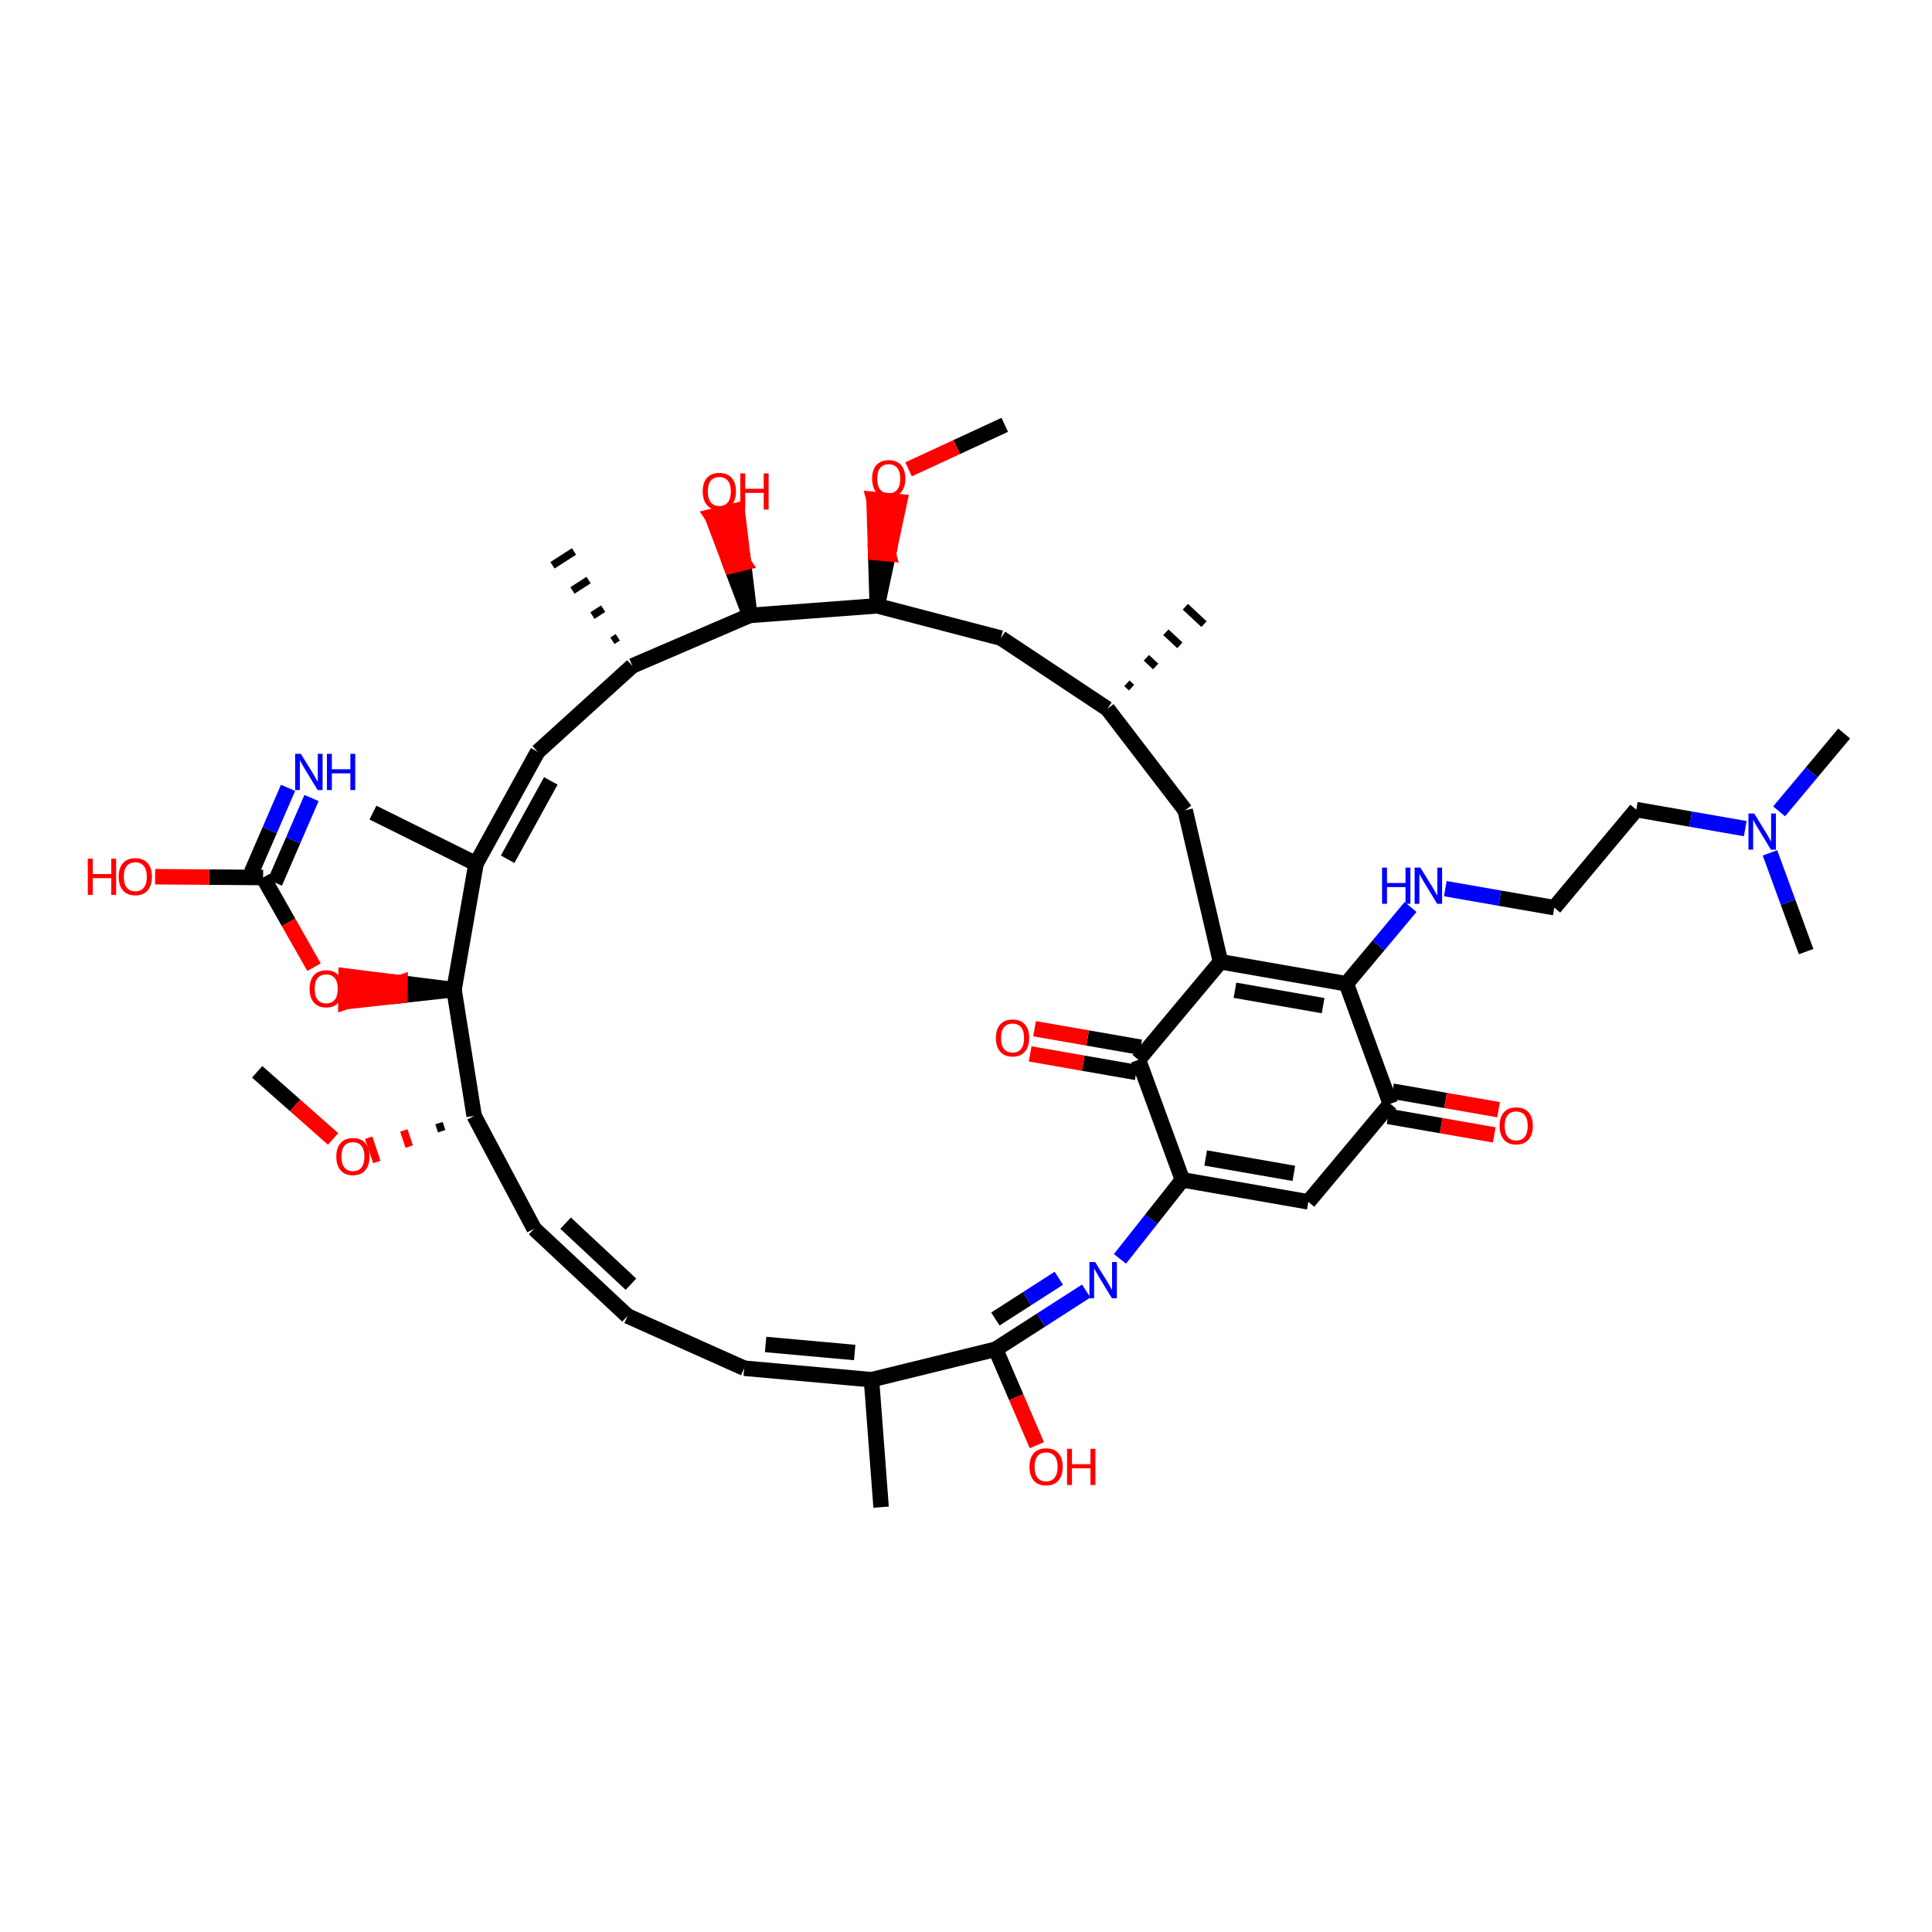 <?xml version='1.0' encoding='iso-8859-1'?>
<svg version='1.1' baseProfile='full'
              xmlns='http://www.w3.org/2000/svg'
                      xmlns:rdkit='http://www.rdkit.org/xml'
                      xmlns:xlink='http://www.w3.org/1999/xlink'
                  xml:space='preserve'
width='250px' height='250px' viewBox='0 0 250 250'>
<!-- END OF HEADER -->
<rect style='opacity:1.0;fill:#FFFFFF;stroke:none' width='250' height='250' x='0' y='0'> </rect>
<path class='bond-0 atom-17 atom-0' d='M 146.422,88.983 L 145.818,88.418' style='fill:none;fill-rule:evenodd;stroke:#000000;stroke-width:1.0px;stroke-linecap:butt;stroke-linejoin:miter;stroke-opacity:1' />
<path class='bond-0 atom-17 atom-0' d='M 149.547,86.243 L 148.339,85.114' style='fill:none;fill-rule:evenodd;stroke:#000000;stroke-width:1.0px;stroke-linecap:butt;stroke-linejoin:miter;stroke-opacity:1' />
<path class='bond-0 atom-17 atom-0' d='M 152.673,83.505 L 150.86,81.811' style='fill:none;fill-rule:evenodd;stroke:#000000;stroke-width:1.0px;stroke-linecap:butt;stroke-linejoin:miter;stroke-opacity:1' />
<path class='bond-0 atom-17 atom-0' d='M 155.798,80.766 L 153.381,78.507' style='fill:none;fill-rule:evenodd;stroke:#000000;stroke-width:1.0px;stroke-linecap:butt;stroke-linejoin:miter;stroke-opacity:1' />
<path class='bond-1 atom-1 atom-18' d='M 114.013,195.027 L 112.77,178.534' style='fill:none;fill-rule:evenodd;stroke:#000000;stroke-width:2.0px;stroke-linecap:butt;stroke-linejoin:miter;stroke-opacity:1' />
<path class='bond-2 atom-19 atom-2' d='M 79.939,82.465 L 79.243,82.912' style='fill:none;fill-rule:evenodd;stroke:#000000;stroke-width:1.0px;stroke-linecap:butt;stroke-linejoin:miter;stroke-opacity:1' />
<path class='bond-2 atom-19 atom-2' d='M 78.051,78.763 L 76.66,79.657' style='fill:none;fill-rule:evenodd;stroke:#000000;stroke-width:1.0px;stroke-linecap:butt;stroke-linejoin:miter;stroke-opacity:1' />
<path class='bond-2 atom-19 atom-2' d='M 76.163,75.061 L 74.076,76.402' style='fill:none;fill-rule:evenodd;stroke:#000000;stroke-width:1.0px;stroke-linecap:butt;stroke-linejoin:miter;stroke-opacity:1' />
<path class='bond-2 atom-19 atom-2' d='M 74.275,71.359 L 71.492,73.148' style='fill:none;fill-rule:evenodd;stroke:#000000;stroke-width:1.0px;stroke-linecap:butt;stroke-linejoin:miter;stroke-opacity:1' />
<path class='bond-3 atom-3 atom-20' d='M 48.259,105.152 L 61.595,111.765' style='fill:none;fill-rule:evenodd;stroke:#000000;stroke-width:2.0px;stroke-linecap:butt;stroke-linejoin:miter;stroke-opacity:1' />
<path class='bond-4 atom-4 atom-35' d='M 238.636,94.918 L 234.427,99.953' style='fill:none;fill-rule:evenodd;stroke:#000000;stroke-width:2.0px;stroke-linecap:butt;stroke-linejoin:miter;stroke-opacity:1' />
<path class='bond-4 atom-4 atom-35' d='M 234.427,99.953 L 230.217,104.988' style='fill:none;fill-rule:evenodd;stroke:#0000FF;stroke-width:2.0px;stroke-linecap:butt;stroke-linejoin:miter;stroke-opacity:1' />
<path class='bond-5 atom-5 atom-35' d='M 233.711,123.139 L 231.373,116.751' style='fill:none;fill-rule:evenodd;stroke:#000000;stroke-width:2.0px;stroke-linecap:butt;stroke-linejoin:miter;stroke-opacity:1' />
<path class='bond-5 atom-5 atom-35' d='M 231.373,116.751 L 229.035,110.363' style='fill:none;fill-rule:evenodd;stroke:#0000FF;stroke-width:2.0px;stroke-linecap:butt;stroke-linejoin:miter;stroke-opacity:1' />
<path class='bond-6 atom-6 atom-41' d='M 33.278,138.691 L 38.191,143.036' style='fill:none;fill-rule:evenodd;stroke:#000000;stroke-width:2.0px;stroke-linecap:butt;stroke-linejoin:miter;stroke-opacity:1' />
<path class='bond-6 atom-6 atom-41' d='M 38.191,143.036 L 43.105,147.38' style='fill:none;fill-rule:evenodd;stroke:#FF0000;stroke-width:2.0px;stroke-linecap:butt;stroke-linejoin:miter;stroke-opacity:1' />
<path class='bond-7 atom-7 atom-42' d='M 130.014,54.973 L 123.791,57.853' style='fill:none;fill-rule:evenodd;stroke:#000000;stroke-width:2.0px;stroke-linecap:butt;stroke-linejoin:miter;stroke-opacity:1' />
<path class='bond-7 atom-7 atom-42' d='M 123.791,57.853 L 117.568,60.733' style='fill:none;fill-rule:evenodd;stroke:#FF0000;stroke-width:2.0px;stroke-linecap:butt;stroke-linejoin:miter;stroke-opacity:1' />
<path class='bond-8 atom-8 atom-9' d='M 81.201,170.289 L 96.297,177.046' style='fill:none;fill-rule:evenodd;stroke:#000000;stroke-width:2.0px;stroke-linecap:butt;stroke-linejoin:miter;stroke-opacity:1' />
<path class='bond-9 atom-8 atom-10' d='M 81.201,170.289 L 69.116,158.997' style='fill:none;fill-rule:evenodd;stroke:#000000;stroke-width:2.0px;stroke-linecap:butt;stroke-linejoin:miter;stroke-opacity:1' />
<path class='bond-9 atom-8 atom-10' d='M 81.646,166.178 L 73.187,158.274' style='fill:none;fill-rule:evenodd;stroke:#000000;stroke-width:2.0px;stroke-linecap:butt;stroke-linejoin:miter;stroke-opacity:1' />
<path class='bond-10 atom-9 atom-18' d='M 96.297,177.046 L 112.77,178.534' style='fill:none;fill-rule:evenodd;stroke:#000000;stroke-width:2.0px;stroke-linecap:butt;stroke-linejoin:miter;stroke-opacity:1' />
<path class='bond-10 atom-9 atom-18' d='M 99.066,173.974 L 110.597,175.016' style='fill:none;fill-rule:evenodd;stroke:#000000;stroke-width:2.0px;stroke-linecap:butt;stroke-linejoin:miter;stroke-opacity:1' />
<path class='bond-11 atom-10 atom-24' d='M 69.116,158.997 L 61.352,144.392' style='fill:none;fill-rule:evenodd;stroke:#000000;stroke-width:2.0px;stroke-linecap:butt;stroke-linejoin:miter;stroke-opacity:1' />
<path class='bond-12 atom-11 atom-12' d='M 201.124,117.452 L 211.734,104.763' style='fill:none;fill-rule:evenodd;stroke:#000000;stroke-width:2.0px;stroke-linecap:butt;stroke-linejoin:miter;stroke-opacity:1' />
<path class='bond-13 atom-11 atom-33' d='M 201.124,117.452 L 194.072,116.221' style='fill:none;fill-rule:evenodd;stroke:#000000;stroke-width:2.0px;stroke-linecap:butt;stroke-linejoin:miter;stroke-opacity:1' />
<path class='bond-13 atom-11 atom-33' d='M 194.072,116.221 L 187.021,114.991' style='fill:none;fill-rule:evenodd;stroke:#0000FF;stroke-width:2.0px;stroke-linecap:butt;stroke-linejoin:miter;stroke-opacity:1' />
<path class='bond-14 atom-12 atom-35' d='M 211.734,104.763 L 218.785,105.994' style='fill:none;fill-rule:evenodd;stroke:#000000;stroke-width:2.0px;stroke-linecap:butt;stroke-linejoin:miter;stroke-opacity:1' />
<path class='bond-14 atom-12 atom-35' d='M 218.785,105.994 L 225.837,107.225' style='fill:none;fill-rule:evenodd;stroke:#0000FF;stroke-width:2.0px;stroke-linecap:butt;stroke-linejoin:miter;stroke-opacity:1' />
<path class='bond-15 atom-13 atom-17' d='M 153.358,104.849 L 143.297,91.721' style='fill:none;fill-rule:evenodd;stroke:#000000;stroke-width:2.0px;stroke-linecap:butt;stroke-linejoin:miter;stroke-opacity:1' />
<path class='bond-16 atom-13 atom-21' d='M 153.358,104.849 L 157.928,124.453' style='fill:none;fill-rule:evenodd;stroke:#000000;stroke-width:2.0px;stroke-linecap:butt;stroke-linejoin:miter;stroke-opacity:1' />
<path class='bond-17 atom-14 atom-17' d='M 129.518,82.572 L 143.297,91.721' style='fill:none;fill-rule:evenodd;stroke:#000000;stroke-width:2.0px;stroke-linecap:butt;stroke-linejoin:miter;stroke-opacity:1' />
<path class='bond-18 atom-14 atom-25' d='M 129.518,82.572 L 113.515,78.393' style='fill:none;fill-rule:evenodd;stroke:#000000;stroke-width:2.0px;stroke-linecap:butt;stroke-linejoin:miter;stroke-opacity:1' />
<path class='bond-19 atom-15 atom-19' d='M 69.575,97.278 L 81.827,86.167' style='fill:none;fill-rule:evenodd;stroke:#000000;stroke-width:2.0px;stroke-linecap:butt;stroke-linejoin:miter;stroke-opacity:1' />
<path class='bond-20 atom-15 atom-20' d='M 69.575,97.278 L 61.595,111.765' style='fill:none;fill-rule:evenodd;stroke:#000000;stroke-width:2.0px;stroke-linecap:butt;stroke-linejoin:miter;stroke-opacity:1' />
<path class='bond-20 atom-15 atom-20' d='M 71.275,101.047 L 65.689,111.188' style='fill:none;fill-rule:evenodd;stroke:#000000;stroke-width:2.0px;stroke-linecap:butt;stroke-linejoin:miter;stroke-opacity:1' />
<path class='bond-21 atom-16 atom-22' d='M 169.296,155.518 L 153.002,152.674' style='fill:none;fill-rule:evenodd;stroke:#000000;stroke-width:2.0px;stroke-linecap:butt;stroke-linejoin:miter;stroke-opacity:1' />
<path class='bond-21 atom-16 atom-22' d='M 167.421,151.833 L 156.015,149.842' style='fill:none;fill-rule:evenodd;stroke:#000000;stroke-width:2.0px;stroke-linecap:butt;stroke-linejoin:miter;stroke-opacity:1' />
<path class='bond-22 atom-16 atom-23' d='M 169.296,155.518 L 179.905,142.829' style='fill:none;fill-rule:evenodd;stroke:#000000;stroke-width:2.0px;stroke-linecap:butt;stroke-linejoin:miter;stroke-opacity:1' />
<path class='bond-23 atom-18 atom-30' d='M 112.77,178.534 L 128.833,174.593' style='fill:none;fill-rule:evenodd;stroke:#000000;stroke-width:2.0px;stroke-linecap:butt;stroke-linejoin:miter;stroke-opacity:1' />
<path class='bond-24 atom-19 atom-27' d='M 81.827,86.167 L 97.022,79.636' style='fill:none;fill-rule:evenodd;stroke:#000000;stroke-width:2.0px;stroke-linecap:butt;stroke-linejoin:miter;stroke-opacity:1' />
<path class='bond-25 atom-20 atom-29' d='M 61.595,111.765 L 58.751,128.059' style='fill:none;fill-rule:evenodd;stroke:#000000;stroke-width:2.0px;stroke-linecap:butt;stroke-linejoin:miter;stroke-opacity:1' />
<path class='bond-26 atom-21 atom-26' d='M 157.928,124.453 L 174.221,127.297' style='fill:none;fill-rule:evenodd;stroke:#000000;stroke-width:2.0px;stroke-linecap:butt;stroke-linejoin:miter;stroke-opacity:1' />
<path class='bond-26 atom-21 atom-26' d='M 159.803,128.138 L 171.209,130.129' style='fill:none;fill-rule:evenodd;stroke:#000000;stroke-width:2.0px;stroke-linecap:butt;stroke-linejoin:miter;stroke-opacity:1' />
<path class='bond-27 atom-21 atom-28' d='M 157.928,124.453 L 147.318,137.142' style='fill:none;fill-rule:evenodd;stroke:#000000;stroke-width:2.0px;stroke-linecap:butt;stroke-linejoin:miter;stroke-opacity:1' />
<path class='bond-28 atom-22 atom-28' d='M 153.002,152.674 L 147.318,137.142' style='fill:none;fill-rule:evenodd;stroke:#000000;stroke-width:2.0px;stroke-linecap:butt;stroke-linejoin:miter;stroke-opacity:1' />
<path class='bond-29 atom-22 atom-34' d='M 153.002,152.674 L 148.963,157.785' style='fill:none;fill-rule:evenodd;stroke:#000000;stroke-width:2.0px;stroke-linecap:butt;stroke-linejoin:miter;stroke-opacity:1' />
<path class='bond-29 atom-22 atom-34' d='M 148.963,157.785 L 144.924,162.895' style='fill:none;fill-rule:evenodd;stroke:#0000FF;stroke-width:2.0px;stroke-linecap:butt;stroke-linejoin:miter;stroke-opacity:1' />
<path class='bond-30 atom-23 atom-26' d='M 179.905,142.829 L 174.221,127.297' style='fill:none;fill-rule:evenodd;stroke:#000000;stroke-width:2.0px;stroke-linecap:butt;stroke-linejoin:miter;stroke-opacity:1' />
<path class='bond-31 atom-23 atom-36' d='M 179.621,144.459 L 186.486,145.657' style='fill:none;fill-rule:evenodd;stroke:#000000;stroke-width:2.0px;stroke-linecap:butt;stroke-linejoin:miter;stroke-opacity:1' />
<path class='bond-31 atom-23 atom-36' d='M 186.486,145.657 L 193.351,146.855' style='fill:none;fill-rule:evenodd;stroke:#FF0000;stroke-width:2.0px;stroke-linecap:butt;stroke-linejoin:miter;stroke-opacity:1' />
<path class='bond-31 atom-23 atom-36' d='M 180.19,141.2 L 187.054,142.398' style='fill:none;fill-rule:evenodd;stroke:#000000;stroke-width:2.0px;stroke-linecap:butt;stroke-linejoin:miter;stroke-opacity:1' />
<path class='bond-31 atom-23 atom-36' d='M 187.054,142.398 L 193.919,143.596' style='fill:none;fill-rule:evenodd;stroke:#FF0000;stroke-width:2.0px;stroke-linecap:butt;stroke-linejoin:miter;stroke-opacity:1' />
<path class='bond-32 atom-24 atom-29' d='M 61.352,144.392 L 58.751,128.059' style='fill:none;fill-rule:evenodd;stroke:#000000;stroke-width:2.0px;stroke-linecap:butt;stroke-linejoin:miter;stroke-opacity:1' />
<path class='bond-33 atom-24 atom-41' d='M 56.804,145.335 L 57.154,146.38' style='fill:none;fill-rule:evenodd;stroke:#000000;stroke-width:1.0px;stroke-linecap:butt;stroke-linejoin:miter;stroke-opacity:1' />
<path class='bond-33 atom-24 atom-41' d='M 52.255,146.277 L 52.956,148.368' style='fill:none;fill-rule:evenodd;stroke:#FF0000;stroke-width:1.0px;stroke-linecap:butt;stroke-linejoin:miter;stroke-opacity:1' />
<path class='bond-33 atom-24 atom-41' d='M 47.707,147.219 L 48.758,150.356' style='fill:none;fill-rule:evenodd;stroke:#FF0000;stroke-width:1.0px;stroke-linecap:butt;stroke-linejoin:miter;stroke-opacity:1' />
<path class='bond-34 atom-25 atom-27' d='M 113.515,78.393 L 97.022,79.636' style='fill:none;fill-rule:evenodd;stroke:#000000;stroke-width:2.0px;stroke-linecap:butt;stroke-linejoin:miter;stroke-opacity:1' />
<path class='bond-35 atom-25 atom-42' d='M 113.515,78.393 L 114.954,71.658 L 113.307,71.509 Z' style='fill:#000000;fill-rule:evenodd;fill-opacity:1;stroke:#000000;stroke-width:2.0px;stroke-linecap:butt;stroke-linejoin:miter;stroke-opacity:1;' />
<path class='bond-35 atom-25 atom-42' d='M 114.954,71.658 L 113.099,64.626 L 116.393,64.924 Z' style='fill:#FF0000;fill-rule:evenodd;fill-opacity:1;stroke:#FF0000;stroke-width:2.0px;stroke-linecap:butt;stroke-linejoin:miter;stroke-opacity:1;' />
<path class='bond-35 atom-25 atom-42' d='M 114.954,71.658 L 113.307,71.509 L 113.099,64.626 Z' style='fill:#FF0000;fill-rule:evenodd;fill-opacity:1;stroke:#FF0000;stroke-width:2.0px;stroke-linecap:butt;stroke-linejoin:miter;stroke-opacity:1;' />
<path class='bond-36 atom-26 atom-33' d='M 174.221,127.297 L 178.374,122.33' style='fill:none;fill-rule:evenodd;stroke:#000000;stroke-width:2.0px;stroke-linecap:butt;stroke-linejoin:miter;stroke-opacity:1' />
<path class='bond-36 atom-26 atom-33' d='M 178.374,122.33 L 182.527,117.364' style='fill:none;fill-rule:evenodd;stroke:#0000FF;stroke-width:2.0px;stroke-linecap:butt;stroke-linejoin:miter;stroke-opacity:1' />
<path class='bond-37 atom-27 atom-37' d='M 97.022,79.636 L 96.205,72.834 L 94.599,73.228 Z' style='fill:#000000;fill-rule:evenodd;fill-opacity:1;stroke:#000000;stroke-width:2.0px;stroke-linecap:butt;stroke-linejoin:miter;stroke-opacity:1;' />
<path class='bond-37 atom-27 atom-37' d='M 96.205,72.834 L 92.176,66.821 L 95.388,66.033 Z' style='fill:#FF0000;fill-rule:evenodd;fill-opacity:1;stroke:#FF0000;stroke-width:2.0px;stroke-linecap:butt;stroke-linejoin:miter;stroke-opacity:1;' />
<path class='bond-37 atom-27 atom-37' d='M 96.205,72.834 L 94.599,73.228 L 92.176,66.821 Z' style='fill:#FF0000;fill-rule:evenodd;fill-opacity:1;stroke:#FF0000;stroke-width:2.0px;stroke-linecap:butt;stroke-linejoin:miter;stroke-opacity:1;' />
<path class='bond-38 atom-28 atom-38' d='M 147.603,135.513 L 140.738,134.314' style='fill:none;fill-rule:evenodd;stroke:#000000;stroke-width:2.0px;stroke-linecap:butt;stroke-linejoin:miter;stroke-opacity:1' />
<path class='bond-38 atom-28 atom-38' d='M 140.738,134.314 L 133.873,133.116' style='fill:none;fill-rule:evenodd;stroke:#FF0000;stroke-width:2.0px;stroke-linecap:butt;stroke-linejoin:miter;stroke-opacity:1' />
<path class='bond-38 atom-28 atom-38' d='M 147.034,138.771 L 140.169,137.573' style='fill:none;fill-rule:evenodd;stroke:#000000;stroke-width:2.0px;stroke-linecap:butt;stroke-linejoin:miter;stroke-opacity:1' />
<path class='bond-38 atom-28 atom-38' d='M 140.169,137.573 L 133.304,136.375' style='fill:none;fill-rule:evenodd;stroke:#FF0000;stroke-width:2.0px;stroke-linecap:butt;stroke-linejoin:miter;stroke-opacity:1' />
<path class='bond-39 atom-29 atom-43' d='M 58.751,128.059 L 51.77,127.18 L 51.757,128.833 Z' style='fill:#000000;fill-rule:evenodd;fill-opacity:1;stroke:#000000;stroke-width:2.0px;stroke-linecap:butt;stroke-linejoin:miter;stroke-opacity:1;' />
<path class='bond-39 atom-29 atom-43' d='M 51.77,127.18 L 44.763,129.608 L 44.788,126.301 Z' style='fill:#FF0000;fill-rule:evenodd;fill-opacity:1;stroke:#FF0000;stroke-width:2.0px;stroke-linecap:butt;stroke-linejoin:miter;stroke-opacity:1;' />
<path class='bond-39 atom-29 atom-43' d='M 51.77,127.18 L 51.757,128.833 L 44.763,129.608 Z' style='fill:#FF0000;fill-rule:evenodd;fill-opacity:1;stroke:#FF0000;stroke-width:2.0px;stroke-linecap:butt;stroke-linejoin:miter;stroke-opacity:1;' />
<path class='bond-40 atom-30 atom-34' d='M 128.833,174.593 L 134.695,170.826' style='fill:none;fill-rule:evenodd;stroke:#000000;stroke-width:2.0px;stroke-linecap:butt;stroke-linejoin:miter;stroke-opacity:1' />
<path class='bond-40 atom-30 atom-34' d='M 134.695,170.826 L 140.557,167.058' style='fill:none;fill-rule:evenodd;stroke:#0000FF;stroke-width:2.0px;stroke-linecap:butt;stroke-linejoin:miter;stroke-opacity:1' />
<path class='bond-40 atom-30 atom-34' d='M 128.803,170.68 L 132.906,168.043' style='fill:none;fill-rule:evenodd;stroke:#000000;stroke-width:2.0px;stroke-linecap:butt;stroke-linejoin:miter;stroke-opacity:1' />
<path class='bond-40 atom-30 atom-34' d='M 132.906,168.043 L 137.01,165.406' style='fill:none;fill-rule:evenodd;stroke:#0000FF;stroke-width:2.0px;stroke-linecap:butt;stroke-linejoin:miter;stroke-opacity:1' />
<path class='bond-41 atom-30 atom-39' d='M 128.833,174.593 L 131.501,180.8' style='fill:none;fill-rule:evenodd;stroke:#000000;stroke-width:2.0px;stroke-linecap:butt;stroke-linejoin:miter;stroke-opacity:1' />
<path class='bond-41 atom-30 atom-39' d='M 131.501,180.8 L 134.168,187.007' style='fill:none;fill-rule:evenodd;stroke:#FF0000;stroke-width:2.0px;stroke-linecap:butt;stroke-linejoin:miter;stroke-opacity:1' />
<path class='bond-42 atom-31 atom-32' d='M 35.567,114.208 L 37.938,108.736' style='fill:none;fill-rule:evenodd;stroke:#000000;stroke-width:2.0px;stroke-linecap:butt;stroke-linejoin:miter;stroke-opacity:1' />
<path class='bond-42 atom-31 atom-32' d='M 37.938,108.736 L 40.309,103.263' style='fill:none;fill-rule:evenodd;stroke:#0000FF;stroke-width:2.0px;stroke-linecap:butt;stroke-linejoin:miter;stroke-opacity:1' />
<path class='bond-42 atom-31 atom-32' d='M 32.531,112.893 L 34.902,107.421' style='fill:none;fill-rule:evenodd;stroke:#000000;stroke-width:2.0px;stroke-linecap:butt;stroke-linejoin:miter;stroke-opacity:1' />
<path class='bond-42 atom-31 atom-32' d='M 34.902,107.421 L 37.273,101.948' style='fill:none;fill-rule:evenodd;stroke:#0000FF;stroke-width:2.0px;stroke-linecap:butt;stroke-linejoin:miter;stroke-opacity:1' />
<path class='bond-43 atom-31 atom-40' d='M 34.049,113.55 L 27.061,113.498' style='fill:none;fill-rule:evenodd;stroke:#000000;stroke-width:2.0px;stroke-linecap:butt;stroke-linejoin:miter;stroke-opacity:1' />
<path class='bond-43 atom-31 atom-40' d='M 27.061,113.498 L 20.073,113.446' style='fill:none;fill-rule:evenodd;stroke:#FF0000;stroke-width:2.0px;stroke-linecap:butt;stroke-linejoin:miter;stroke-opacity:1' />
<path class='bond-44 atom-31 atom-43' d='M 34.049,113.55 L 37.341,119.352' style='fill:none;fill-rule:evenodd;stroke:#000000;stroke-width:2.0px;stroke-linecap:butt;stroke-linejoin:miter;stroke-opacity:1' />
<path class='bond-44 atom-31 atom-43' d='M 37.341,119.352 L 40.633,125.153' style='fill:none;fill-rule:evenodd;stroke:#FF0000;stroke-width:2.0px;stroke-linecap:butt;stroke-linejoin:miter;stroke-opacity:1' />
<path  class='atom-32' d='M 38.931 97.549
L 40.466 100.03
Q 40.618 100.275, 40.863 100.719
Q 41.108 101.162, 41.121 101.188
L 41.121 97.549
L 41.743 97.549
L 41.743 102.234
L 41.101 102.234
L 39.454 99.521
Q 39.262 99.204, 39.057 98.84
Q 38.859 98.476, 38.799 98.363
L 38.799 102.234
L 38.191 102.234
L 38.191 97.549
L 38.931 97.549
' fill='#0000FF'/>
<path  class='atom-32' d='M 42.306 97.549
L 42.941 97.549
L 42.941 99.541
L 45.336 99.541
L 45.336 97.549
L 45.971 97.549
L 45.971 102.234
L 45.336 102.234
L 45.336 100.07
L 42.941 100.07
L 42.941 102.234
L 42.306 102.234
L 42.306 97.549
' fill='#0000FF'/>
<path  class='atom-33' d='M 178.84 112.266
L 179.475 112.266
L 179.475 114.258
L 181.87 114.258
L 181.87 112.266
L 182.505 112.266
L 182.505 116.95
L 181.87 116.95
L 181.87 114.787
L 179.475 114.787
L 179.475 116.95
L 178.84 116.95
L 178.84 112.266
' fill='#0000FF'/>
<path  class='atom-33' d='M 183.795 112.266
L 185.33 114.747
Q 185.482 114.992, 185.727 115.435
Q 185.972 115.879, 185.985 115.905
L 185.985 112.266
L 186.607 112.266
L 186.607 116.95
L 185.965 116.95
L 184.318 114.238
Q 184.126 113.92, 183.921 113.556
Q 183.723 113.193, 183.663 113.08
L 183.663 116.95
L 183.054 116.95
L 183.054 112.266
L 183.795 112.266
' fill='#0000FF'/>
<path  class='atom-34' d='M 141.711 163.308
L 143.246 165.789
Q 143.398 166.034, 143.643 166.477
Q 143.888 166.921, 143.901 166.947
L 143.901 163.308
L 144.523 163.308
L 144.523 167.992
L 143.881 167.992
L 142.234 165.28
Q 142.042 164.962, 141.837 164.598
Q 141.638 164.235, 141.579 164.122
L 141.579 167.992
L 140.97 167.992
L 140.97 163.308
L 141.711 163.308
' fill='#0000FF'/>
<path  class='atom-35' d='M 226.992 105.265
L 228.526 107.746
Q 228.679 107.991, 228.923 108.434
Q 229.168 108.877, 229.181 108.904
L 229.181 105.265
L 229.803 105.265
L 229.803 109.949
L 229.162 109.949
L 227.514 107.237
Q 227.322 106.919, 227.117 106.555
Q 226.919 106.191, 226.859 106.079
L 226.859 109.949
L 226.251 109.949
L 226.251 105.265
L 226.992 105.265
' fill='#0000FF'/>
<path  class='atom-36' d='M 194.048 145.686
Q 194.048 144.562, 194.604 143.933
Q 195.16 143.305, 196.199 143.305
Q 197.237 143.305, 197.793 143.933
Q 198.349 144.562, 198.349 145.686
Q 198.349 146.824, 197.786 147.473
Q 197.224 148.114, 196.199 148.114
Q 195.167 148.114, 194.604 147.473
Q 194.048 146.831, 194.048 145.686
M 196.199 147.585
Q 196.913 147.585, 197.297 147.109
Q 197.687 146.626, 197.687 145.686
Q 197.687 144.767, 197.297 144.304
Q 196.913 143.834, 196.199 143.834
Q 195.484 143.834, 195.094 144.297
Q 194.71 144.76, 194.71 145.686
Q 194.71 146.632, 195.094 147.109
Q 195.484 147.585, 196.199 147.585
' fill='#FF0000'/>
<path  class='atom-37' d='M 90.931 63.586
Q 90.931 62.461, 91.487 61.832
Q 92.043 61.204, 93.082 61.204
Q 94.12 61.204, 94.676 61.832
Q 95.232 62.461, 95.232 63.586
Q 95.232 64.724, 94.669 65.372
Q 94.107 66.014, 93.082 66.014
Q 92.05 66.014, 91.487 65.372
Q 90.931 64.73, 90.931 63.586
M 93.082 65.484
Q 93.796 65.484, 94.18 65.008
Q 94.57 64.525, 94.57 63.586
Q 94.57 62.666, 94.18 62.203
Q 93.796 61.733, 93.082 61.733
Q 92.367 61.733, 91.977 62.196
Q 91.593 62.659, 91.593 63.586
Q 91.593 64.532, 91.977 65.008
Q 92.367 65.484, 93.082 65.484
' fill='#FF0000'/>
<path  class='atom-37' d='M 95.794 61.257
L 96.429 61.257
L 96.429 63.248
L 98.824 63.248
L 98.824 61.257
L 99.459 61.257
L 99.459 65.941
L 98.824 65.941
L 98.824 63.778
L 96.429 63.778
L 96.429 65.941
L 95.794 65.941
L 95.794 61.257
' fill='#FF0000'/>
<path  class='atom-38' d='M 128.875 134.311
Q 128.875 133.187, 129.431 132.558
Q 129.986 131.93, 131.025 131.93
Q 132.064 131.93, 132.619 132.558
Q 133.175 133.187, 133.175 134.311
Q 133.175 135.449, 132.613 136.098
Q 132.051 136.739, 131.025 136.739
Q 129.993 136.739, 129.431 136.098
Q 128.875 135.456, 128.875 134.311
M 131.025 136.21
Q 131.74 136.21, 132.123 135.734
Q 132.514 135.251, 132.514 134.311
Q 132.514 133.392, 132.123 132.929
Q 131.74 132.459, 131.025 132.459
Q 130.311 132.459, 129.92 132.922
Q 129.536 133.385, 129.536 134.311
Q 129.536 135.257, 129.92 135.734
Q 130.311 136.21, 131.025 136.21
' fill='#FF0000'/>
<path  class='atom-39' d='M 133.214 189.802
Q 133.214 188.678, 133.77 188.049
Q 134.325 187.421, 135.364 187.421
Q 136.403 187.421, 136.959 188.049
Q 137.514 188.678, 137.514 189.802
Q 137.514 190.94, 136.952 191.589
Q 136.39 192.23, 135.364 192.23
Q 134.332 192.23, 133.77 191.589
Q 133.214 190.947, 133.214 189.802
M 135.364 191.701
Q 136.079 191.701, 136.462 191.225
Q 136.853 190.742, 136.853 189.802
Q 136.853 188.883, 136.462 188.42
Q 136.079 187.95, 135.364 187.95
Q 134.65 187.95, 134.259 188.413
Q 133.876 188.876, 133.876 189.802
Q 133.876 190.748, 134.259 191.225
Q 134.65 191.701, 135.364 191.701
' fill='#FF0000'/>
<path  class='atom-39' d='M 138.077 187.473
L 138.712 187.473
L 138.712 189.465
L 141.107 189.465
L 141.107 187.473
L 141.742 187.473
L 141.742 192.158
L 141.107 192.158
L 141.107 189.994
L 138.712 189.994
L 138.712 192.158
L 138.077 192.158
L 138.077 187.473
' fill='#FF0000'/>
<path  class='atom-40' d='M 11.364 111.112
L 11.999 111.112
L 11.999 113.103
L 14.394 113.103
L 14.394 111.112
L 15.029 111.112
L 15.029 115.796
L 14.394 115.796
L 14.394 113.632
L 11.999 113.632
L 11.999 115.796
L 11.364 115.796
L 11.364 111.112
' fill='#FF0000'/>
<path  class='atom-40' d='M 15.36 113.441
Q 15.36 112.316, 15.915 111.687
Q 16.471 111.059, 17.51 111.059
Q 18.549 111.059, 19.104 111.687
Q 19.66 112.316, 19.66 113.441
Q 19.66 114.578, 19.098 115.227
Q 18.535 115.869, 17.51 115.869
Q 16.478 115.869, 15.915 115.227
Q 15.36 114.585, 15.36 113.441
M 17.51 115.339
Q 18.224 115.339, 18.608 114.863
Q 18.998 114.38, 18.998 113.441
Q 18.998 112.521, 18.608 112.058
Q 18.224 111.588, 17.51 111.588
Q 16.795 111.588, 16.405 112.051
Q 16.021 112.514, 16.021 113.441
Q 16.021 114.387, 16.405 114.863
Q 16.795 115.339, 17.51 115.339
' fill='#FF0000'/>
<path  class='atom-41' d='M 43.519 149.659
Q 43.519 148.535, 44.075 147.906
Q 44.63 147.278, 45.669 147.278
Q 46.708 147.278, 47.263 147.906
Q 47.819 148.535, 47.819 149.659
Q 47.819 150.797, 47.257 151.446
Q 46.694 152.088, 45.669 152.088
Q 44.637 152.088, 44.075 151.446
Q 43.519 150.804, 43.519 149.659
M 45.669 151.558
Q 46.383 151.558, 46.767 151.082
Q 47.158 150.599, 47.158 149.659
Q 47.158 148.74, 46.767 148.277
Q 46.383 147.807, 45.669 147.807
Q 44.955 147.807, 44.564 148.27
Q 44.18 148.733, 44.18 149.659
Q 44.18 150.606, 44.564 151.082
Q 44.955 151.558, 45.669 151.558
' fill='#FF0000'/>
<path  class='atom-42' d='M 112.854 61.933
Q 112.854 60.809, 113.409 60.18
Q 113.965 59.552, 115.004 59.552
Q 116.043 59.552, 116.598 60.18
Q 117.154 60.809, 117.154 61.933
Q 117.154 63.071, 116.592 63.72
Q 116.029 64.361, 115.004 64.361
Q 113.972 64.361, 113.409 63.72
Q 112.854 63.078, 112.854 61.933
M 115.004 63.832
Q 115.718 63.832, 116.102 63.356
Q 116.492 62.873, 116.492 61.933
Q 116.492 61.014, 116.102 60.551
Q 115.718 60.081, 115.004 60.081
Q 114.289 60.081, 113.899 60.544
Q 113.515 61.007, 113.515 61.933
Q 113.515 62.879, 113.899 63.356
Q 114.289 63.832, 115.004 63.832
' fill='#FF0000'/>
<path  class='atom-43' d='M 40.062 127.949
Q 40.062 126.824, 40.618 126.195
Q 41.173 125.567, 42.212 125.567
Q 43.251 125.567, 43.806 126.195
Q 44.362 126.824, 44.362 127.949
Q 44.362 129.087, 43.8 129.735
Q 43.237 130.377, 42.212 130.377
Q 41.18 130.377, 40.618 129.735
Q 40.062 129.093, 40.062 127.949
M 42.212 129.847
Q 42.926 129.847, 43.31 129.371
Q 43.701 128.888, 43.701 127.949
Q 43.701 127.029, 43.31 126.566
Q 42.926 126.096, 42.212 126.096
Q 41.498 126.096, 41.107 126.559
Q 40.723 127.022, 40.723 127.949
Q 40.723 128.895, 41.107 129.371
Q 41.498 129.847, 42.212 129.847
' fill='#FF0000'/>
</svg>
